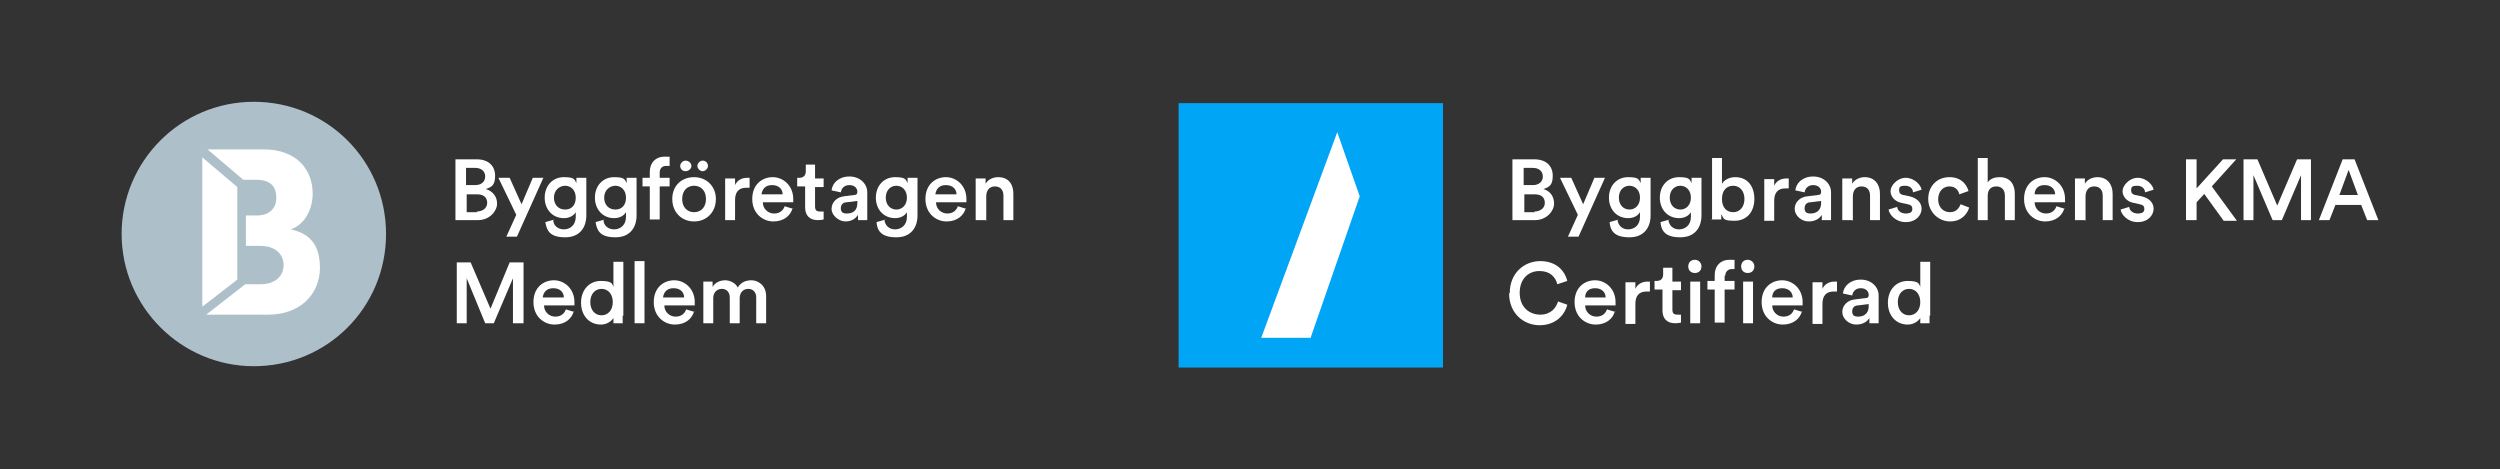 <svg xmlns="http://www.w3.org/2000/svg" id="Lager_1" viewBox="0 0 378.2 71"><rect x="0" y="0" width="378.2" height="71" fill="#333333" stroke="none"/><defs><style>      .st0 {        fill: #fff;      }      .st1 {        fill: #00a5f5;      }      .st2 {        fill: #adc0c9;      }    </style></defs><rect class="st0" x="179.6" y="16.4" width="37.4" height="38"></rect><g><g id="Layer_1"><g><g><path class="st2" d="M38.4,55.4c11.1,0,20-8.9,20-20s-8.9-20-20-20-20,9-20,20,9,20,20,20"></path><g><polygon class="st0" points="30.6 23.8 30.6 46.4 35.9 42.3 35.9 37.2 35.9 37.2 35.9 32.7 35.9 32.7 35.9 28.3 30.6 23.8"></polygon><path class="st0" d="M44,34.7c2-.7,3.3-2.9,3.3-5.4,0-3.7-2.5-6.7-7.4-6.7h-8.5l5.4,4.6h2c2.2,0,3,1.1,3,2.7s-1,2.7-3,2.7h-1.6v4.6h2.2c2.2,0,3.5,1.2,3.5,2.9s-1.3,2.9-3.5,2.9h-2.3l-5.9,4.6h9.4c4.7,0,7.8-3,7.8-7.1s-2.2-5.3-4.4-5.8"></path></g></g><g><path class="st0" d="M72.1,24.1c1.8,0,2.8,1,2.8,2.5s-.6,1.7-1.4,2c1,.3,1.7,1.1,1.7,2.2s-1.1,2.5-2.9,2.5h-3.4v-9.2h3.2ZM71.9,28c.9,0,1.5-.5,1.5-1.3s-.6-1.3-1.5-1.3h-1.4v2.6h1.4ZM72.1,32c.9,0,1.6-.5,1.6-1.3s-.5-1.3-1.5-1.3h-1.6v2.7h1.6Z"></path><path class="st0" d="M76.6,35.8l1.5-3.3-2.7-5.6h1.7l1.8,4,1.7-4h1.6l-4,8.9h-1.6,0Z"></path><path class="st0" d="M83.7,33.3c0,.8.7,1.4,1.6,1.4s1.8-.6,1.8-1.9v-.7c-.3.5-.9.9-1.8.9-1.7,0-2.9-1.3-2.9-3.1s1.2-3.1,2.9-3.1,1.6.4,1.9.9v-.8h1.5v5.7c0,1.7-.9,3.3-3.2,3.3s-2.8-1-3-2.3l1.4-.4h0ZM87.1,29.9c0-1.1-.7-1.8-1.6-1.8s-1.7.7-1.7,1.8.7,1.8,1.7,1.8,1.6-.7,1.6-1.8Z"></path><path class="st0" d="M91.3,33.3c0,.8.7,1.4,1.6,1.4s1.8-.6,1.8-1.9v-.7c-.3.5-.9.9-1.8.9-1.7,0-2.9-1.3-2.9-3.1s1.2-3.1,2.9-3.1,1.6.4,1.9.9v-.8h1.5v5.7c0,1.7-.9,3.3-3.2,3.3s-2.8-1-3-2.3l1.4-.4h0ZM94.7,29.9c0-1.1-.7-1.8-1.6-1.8s-1.7.7-1.7,1.8.7,1.8,1.7,1.8,1.6-.7,1.6-1.8Z"></path><path class="st0" d="M99.8,26.1v.8h1.5v1.3h-1.5v5h-1.5v-5h-1.1v-1.3h1.1v-.9c0-1.4.9-2.3,2.2-2.3s.7,0,.8.1v1.3c0,0-.3,0-.6,0s-.9.2-.9,1h0Z"></path><path class="st0" d="M108.3,30.1c0,2-1.4,3.4-3.3,3.4s-3.3-1.4-3.3-3.4,1.4-3.3,3.3-3.3,3.3,1.4,3.3,3.3ZM103.7,24.3c.5,0,.9.4.9.8s-.4.8-.9.8-.8-.4-.8-.8.4-.8.8-.8ZM106.8,30.1c0-1.3-.8-2-1.8-2s-1.8.7-1.8,2,.8,2,1.8,2,1.8-.7,1.8-2ZM106.3,24.3c.5,0,.8.4.8.8s-.4.8-.8.8-.8-.4-.8-.8.4-.8.8-.8Z"></path><path class="st0" d="M113.4,28.4c-.2,0-.3,0-.5,0-1.2,0-1.7.7-1.7,1.9v3h-1.5v-6.3h1.5v1c.3-.7,1-1.1,1.8-1.1s.3,0,.4,0v1.5h0Z"></path><path class="st0" d="M119.9,31.5c-.3,1.1-1.3,2-2.9,2s-3.2-1.2-3.2-3.4,1.5-3.3,3.1-3.3,3.1,1.3,3.1,3.3,0,.5,0,.5h-4.6c0,1,.8,1.7,1.7,1.7s1.4-.5,1.6-1.1l1.3.4h0ZM118.4,29.4c0-.7-.5-1.4-1.6-1.4s-1.5.7-1.6,1.4h3.1Z"></path><path class="st0" d="M123.3,27h1.3v1.3h-1.3v2.9c0,.6.2.8.8.8s.5,0,.5,0v1.2c0,0-.4.1-.9.1-1.2,0-1.9-.7-1.9-1.9v-3.2h-1.2v-1.3h.3c.7,0,1-.4,1-1v-1h1.4v1.9h0Z"></path><path class="st0" d="M127.6,29.7l1.6-.2c.4,0,.5-.2.5-.5,0-.5-.4-1-1.2-1s-1.2.5-1.3,1.1l-1.4-.3c.1-1.1,1.1-2.1,2.7-2.1s2.7,1.1,2.7,2.4v3.2c0,.6,0,1,0,1h-1.4s0-.3,0-.8c-.3.5-.9,1-1.9,1s-2.1-.9-2.1-1.9.8-1.8,1.9-1.9h0ZM129.7,30.7v-.3l-1.6.2c-.5,0-.9.3-.9.9s.3.8.9.8c.9,0,1.6-.4,1.6-1.6h0Z"></path><path class="st0" d="M133.8,33.3c.1.8.7,1.4,1.6,1.4s1.8-.6,1.8-1.9v-.7c-.3.5-.9.9-1.8.9-1.7,0-2.9-1.3-2.9-3.1s1.2-3.1,2.9-3.1,1.6.4,1.9.9v-.8h1.5v5.7c0,1.7-.9,3.3-3.2,3.3s-2.9-1-3-2.3l1.4-.4h0ZM137.2,29.9c0-1.1-.7-1.8-1.6-1.8s-1.6.7-1.6,1.8.7,1.8,1.6,1.8,1.6-.7,1.6-1.8Z"></path><path class="st0" d="M146.1,31.5c-.3,1.1-1.3,2-2.9,2s-3.2-1.2-3.2-3.4,1.5-3.3,3.1-3.3,3.1,1.3,3.1,3.3,0,.5,0,.5h-4.6c0,1,.8,1.7,1.7,1.7s1.4-.5,1.6-1.1l1.3.4h0ZM144.7,29.4c0-.7-.5-1.4-1.6-1.4s-1.5.7-1.6,1.4h3.1Z"></path><path class="st0" d="M149.1,33.3h-1.5v-6.3h1.5v.8c.4-.7,1.2-1,1.9-1,1.6,0,2.3,1.1,2.3,2.5v4h-1.5v-3.7c0-.8-.4-1.4-1.3-1.4s-1.3.7-1.3,1.5v3.7Z"></path><path class="st0" d="M77.6,48.9v-6.8l-2.9,6.8h-1.3l-2.8-6.8v6.8h-1.5v-9.2h2.1l3,7,2.9-7h2.1v9.2h-1.6Z"></path><path class="st0" d="M86.8,47.1c-.3,1.1-1.3,2-2.9,2s-3.2-1.2-3.2-3.4,1.5-3.3,3.1-3.3,3.1,1.3,3.1,3.3,0,.5,0,.5h-4.6c0,1,.8,1.7,1.7,1.7s1.4-.5,1.6-1.1l1.3.4h0ZM85.3,45c0-.7-.5-1.4-1.6-1.4s-1.5.7-1.6,1.4h3.1Z"></path><path class="st0" d="M94.2,47.7c0,.6,0,1.1,0,1.2h-1.4c0-.1,0-.6,0-.8-.3.5-1,1-1.9,1-1.8,0-3-1.4-3-3.3s1.2-3.3,3-3.3,1.7.5,1.9.9v-3.8h1.5v8.2h0ZM91,47.7c1,0,1.7-.8,1.7-2s-.7-2-1.7-2-1.7.8-1.7,2,.7,2,1.7,2h0Z"></path><path class="st0" d="M96,48.9v-9.4h1.5v9.4h-1.5Z"></path><path class="st0" d="M105,47.1c-.3,1.1-1.3,2-2.9,2s-3.2-1.2-3.2-3.4,1.5-3.3,3.1-3.3,3.1,1.3,3.1,3.3,0,.5,0,.5h-4.6c0,1,.8,1.7,1.7,1.7s1.4-.5,1.6-1.1l1.3.4h0ZM103.5,45c0-.7-.5-1.4-1.6-1.4s-1.5.7-1.6,1.4h3.1Z"></path><path class="st0" d="M106.4,48.9v-6.3h1.4v.8c.4-.7,1.2-1,1.9-1s1.6.4,1.9,1.1c.5-.8,1.2-1.1,2.1-1.1s2.2.7,2.2,2.4v4.1h-1.5v-3.9c0-.7-.4-1.3-1.2-1.3s-1.3.6-1.3,1.4v3.8h-1.5v-3.9c0-.7-.4-1.3-1.2-1.3s-1.3.6-1.3,1.4v3.8h-1.5Z"></path></g></g><g><path class="st0" d="M232.1,24.1c1.8,0,2.8,1,2.8,2.5s-.6,1.7-1.4,2c1,.3,1.6,1.1,1.6,2.2s-1.1,2.5-2.9,2.5h-3.4v-9.2h3.2ZM231.9,28c.9,0,1.5-.5,1.5-1.3s-.6-1.3-1.5-1.3h-1.4v2.6h1.4ZM232.1,32c.9,0,1.6-.5,1.6-1.3s-.5-1.3-1.5-1.3h-1.6v2.7h1.6Z"></path><path class="st0" d="M237.2,35.8l1.5-3.3-2.7-5.6h1.7l1.8,4,1.7-4h1.6l-4,8.9h-1.6Z"></path><path class="st0" d="M244.7,33.3c.1.8.7,1.4,1.6,1.4s1.8-.6,1.8-1.9v-.7c-.3.5-.9.9-1.8.9-1.7,0-2.9-1.3-2.9-3.1s1.2-3.1,2.9-3.1,1.6.4,1.9.9v-.8h1.5v5.7c0,1.7-.9,3.3-3.2,3.3s-2.9-1-3-2.3l1.4-.4h0ZM248.1,29.9c0-1.1-.7-1.8-1.6-1.8s-1.6.7-1.6,1.8.7,1.8,1.6,1.8,1.6-.7,1.6-1.8Z"></path><path class="st0" d="M252.4,33.3c.1.8.7,1.4,1.6,1.4s1.8-.6,1.8-1.9v-.7c-.3.5-.9.9-1.8.9-1.7,0-2.9-1.3-2.9-3.1s1.2-3.1,2.9-3.1,1.6.4,1.9.9v-.8h1.5v5.7c0,1.7-.9,3.3-3.2,3.3s-2.9-1-3-2.3l1.4-.4h0ZM255.8,29.9c0-1.1-.7-1.8-1.6-1.8s-1.6.7-1.6,1.8.7,1.8,1.6,1.8,1.6-.7,1.6-1.8Z"></path><path class="st0" d="M259,33.3v-9.4h1.5v3.9c.3-.5,1-1,2-1,1.9,0,2.9,1.4,2.9,3.3s-1.1,3.3-3,3.3-1.6-.4-2-1v.8h-1.5,0ZM262.2,28.1c-1,0-1.7.7-1.7,2s.7,2,1.7,2,1.7-.8,1.7-2-.7-2-1.7-2Z"></path><path class="st0" d="M270.6,28.5c-.2,0-.3,0-.5,0-1.2,0-1.7.7-1.7,1.9v3h-1.5v-6.3h1.5v1c.3-.7,1-1.1,1.8-1.1s.3,0,.4,0v1.5h0Z"></path><path class="st0" d="M273.4,29.7l1.6-.2c.4,0,.5-.2.5-.5,0-.5-.4-1-1.2-1s-1.2.5-1.3,1.1l-1.4-.3c.1-1.1,1.1-2.1,2.7-2.1s2.7,1.1,2.7,2.4v3.2c0,.6,0,1,0,1h-1.4s0-.3,0-.8c-.3.5-.9,1-2,1s-2.1-.9-2.1-1.9.8-1.8,1.9-1.9h0ZM275.5,30.7v-.3l-1.6.2c-.5,0-.9.3-.9.9s.3.8.9.8c.8,0,1.6-.4,1.6-1.6h0Z"></path><path class="st0" d="M280.2,33.3h-1.5v-6.3h1.5v.8c.4-.7,1.2-1,1.9-1,1.5,0,2.3,1.1,2.3,2.5v4h-1.5v-3.7c0-.8-.4-1.4-1.3-1.4s-1.3.7-1.3,1.5v3.7Z"></path><path class="st0" d="M287,31.2c0,.6.5,1.1,1.3,1.1s1-.3,1-.7-.2-.6-.7-.7l-.9-.2c-1.1-.2-1.7-1-1.7-1.8s1-2,2.3-2,2.3,1.1,2.4,1.8l-1.3.4c0-.4-.3-1-1.2-1s-.9.3-.9.7.2.6.6.7l1,.2c1.2.3,1.8,1,1.8,1.9s-.8,2-2.4,2-2.5-1.2-2.6-1.9l1.3-.4h0Z"></path><path class="st0" d="M293.2,30.1c0,1.3.8,2,1.8,2s1.4-.7,1.6-1.2l1.3.5c-.3,1-1.2,2.1-2.9,2.1s-3.3-1.4-3.3-3.4,1.4-3.3,3.2-3.3,2.6,1.1,2.9,2.1l-1.4.5c-.1-.6-.6-1.2-1.5-1.2s-1.7.7-1.7,2h0Z"></path><path class="st0" d="M300.7,33.3h-1.5v-9.4h1.5v3.7c.4-.6,1.1-.8,1.8-.8,1.6,0,2.3,1.1,2.3,2.5v4h-1.5v-3.7c0-.8-.4-1.4-1.3-1.4s-1.3.6-1.3,1.4v3.7h0Z"></path><path class="st0" d="M312.3,31.5c-.3,1.1-1.3,2-2.9,2s-3.2-1.2-3.2-3.4,1.5-3.3,3.1-3.3,3.1,1.3,3.1,3.3,0,.5,0,.5h-4.6c0,1,.8,1.7,1.7,1.7s1.4-.5,1.6-1.1l1.3.4h0ZM310.9,29.4c0-.7-.5-1.4-1.6-1.4s-1.5.7-1.5,1.4h3.1Z"></path><path class="st0" d="M315.4,33.3h-1.5v-6.3h1.5v.8c.4-.7,1.2-1,1.9-1,1.5,0,2.3,1.1,2.3,2.5v4h-1.5v-3.7c0-.8-.4-1.4-1.3-1.4s-1.3.7-1.3,1.5v3.7Z"></path><path class="st0" d="M322.1,31.2c0,.6.5,1.1,1.3,1.1s1-.3,1-.7-.2-.6-.7-.7l-.9-.2c-1.1-.2-1.7-1-1.7-1.8s1-2,2.3-2,2.3,1.1,2.4,1.8l-1.3.4c0-.4-.3-1-1.2-1s-.9.3-.9.7.2.6.6.7l1,.2c1.2.3,1.8,1,1.8,1.9s-.8,2-2.4,2-2.5-1.2-2.6-1.9l1.3-.4h0Z"></path><path class="st0" d="M333.5,29.3l-1.2,1.3v2.7h-1.6v-9.2h1.6v4.4l4-4.4h2l-3.7,4.1,3.8,5.2h-2l-2.9-4h0Z"></path><path class="st0" d="M348.1,33.3v-6.8l-2.9,6.8h-1.4l-2.9-6.8v6.8h-1.5v-9.2h2.1l3,7,3-7h2.1v9.2h-1.5Z"></path><path class="st0" d="M357.2,31h-3.9l-.9,2.3h-1.6l3.6-9.2h1.8l3.6,9.2h-1.7l-.9-2.3h0ZM353.9,29.5h2.8l-1.4-3.8-1.4,3.8h0Z"></path><path class="st0" d="M228.4,44.3c0-3,2.2-4.8,4.6-4.8s3.7,1.4,4.1,3l-1.5.5c-.3-1.1-1.1-2-2.7-2s-3,1.1-3,3.3,1.5,3.3,3.1,3.3,2.4-1,2.7-2l1.4.5c-.4,1.6-1.8,3.1-4.2,3.1s-4.6-1.8-4.6-4.8h0Z"></path><path class="st0" d="M244.3,47.1c-.3,1.1-1.3,2-2.9,2s-3.2-1.2-3.2-3.4,1.5-3.3,3.1-3.3,3.1,1.3,3.1,3.3,0,.5,0,.5h-4.6c0,1,.8,1.7,1.7,1.7s1.4-.5,1.6-1.1l1.3.4h0ZM242.9,45c0-.7-.5-1.4-1.6-1.4s-1.5.7-1.5,1.4h3.1Z"></path><path class="st0" d="M249.6,44.1c-.2,0-.3,0-.5,0-1.2,0-1.7.7-1.7,1.9v3h-1.5v-6.3h1.5v1c.3-.7,1-1.1,1.8-1.1s.3,0,.4,0v1.5h0Z"></path><path class="st0" d="M253,42.6h1.3v1.3h-1.3v2.9c0,.6.2.8.8.8s.5,0,.5,0v1.2c0,0-.4.1-.9.1-1.2,0-1.9-.7-1.9-1.9v-3.2h-1.2v-1.3h.3c.7,0,1-.4,1-1v-1h1.4v1.9h0Z"></path><path class="st0" d="M256.4,39.3c.5,0,1,.4,1,1s-.4,1-1,1-1-.4-1-1,.4-1,1-1ZM255.7,48.9v-6.3h1.5v6.3h-1.5Z"></path><path class="st0" d="M260.9,41.7v.8h1.5v1.3h-1.5v5h-1.5v-5h-1.1v-1.3h1.1v-.9c0-1.4.9-2.3,2.2-2.3s.7,0,.8.1v1.3c0,0-.3,0-.5,0s-.9.2-.9,1h0Z"></path><path class="st0" d="M264.4,39.3c.5,0,1,.4,1,1s-.4,1-1,1-1-.4-1-1,.4-1,1-1ZM263.7,48.9v-6.3h1.5v6.3h-1.5Z"></path><path class="st0" d="M272.6,47.1c-.3,1.1-1.3,2-2.9,2s-3.2-1.2-3.2-3.4,1.5-3.3,3.1-3.3,3.1,1.3,3.1,3.3,0,.5,0,.5h-4.6c0,1,.8,1.7,1.7,1.7s1.4-.5,1.6-1.1l1.3.4h0ZM271.2,45c0-.7-.5-1.4-1.6-1.4s-1.5.7-1.5,1.4h3.1Z"></path><path class="st0" d="M277.9,44.1c-.2,0-.3,0-.5,0-1.2,0-1.7.7-1.7,1.9v3h-1.5v-6.3h1.5v1c.3-.7,1-1.1,1.8-1.1s.3,0,.4,0v1.5h0Z"></path><path class="st0" d="M280.6,45.3l1.6-.2c.4,0,.5-.2.5-.5,0-.5-.4-1-1.2-1s-1.2.5-1.3,1.1l-1.4-.3c.1-1.1,1.1-2.1,2.7-2.1s2.7,1.1,2.7,2.4v3.2c0,.6,0,.9,0,1h-1.4s0-.3,0-.8c-.3.5-.9,1-2,1s-2.1-.9-2.1-1.9.8-1.8,1.9-1.9h0ZM282.7,46.3v-.3l-1.6.2c-.5,0-.9.3-.9.9s.3.8.9.8c.8,0,1.6-.4,1.6-1.6h0Z"></path><path class="st0" d="M291.9,47.7c0,.6,0,1.1,0,1.2h-1.4c0-.1,0-.6,0-.8-.3.5-1,1-1.9,1-1.8,0-3-1.4-3-3.3s1.2-3.3,3-3.3,1.7.5,1.9.9v-3.8h1.5v8.2h0ZM288.8,47.7c1,0,1.7-.8,1.7-2s-.7-2-1.7-2-1.7.8-1.7,2,.7,2,1.7,2h0Z"></path></g></g><g id="Layer_5"><path class="st1" d="M178.3,15.6v40h40V15.6h-40ZM198.3,51.1h-7.5l11.5-31.1,3.4,9.7-7.4,21.3h0Z"></path></g></g></svg>